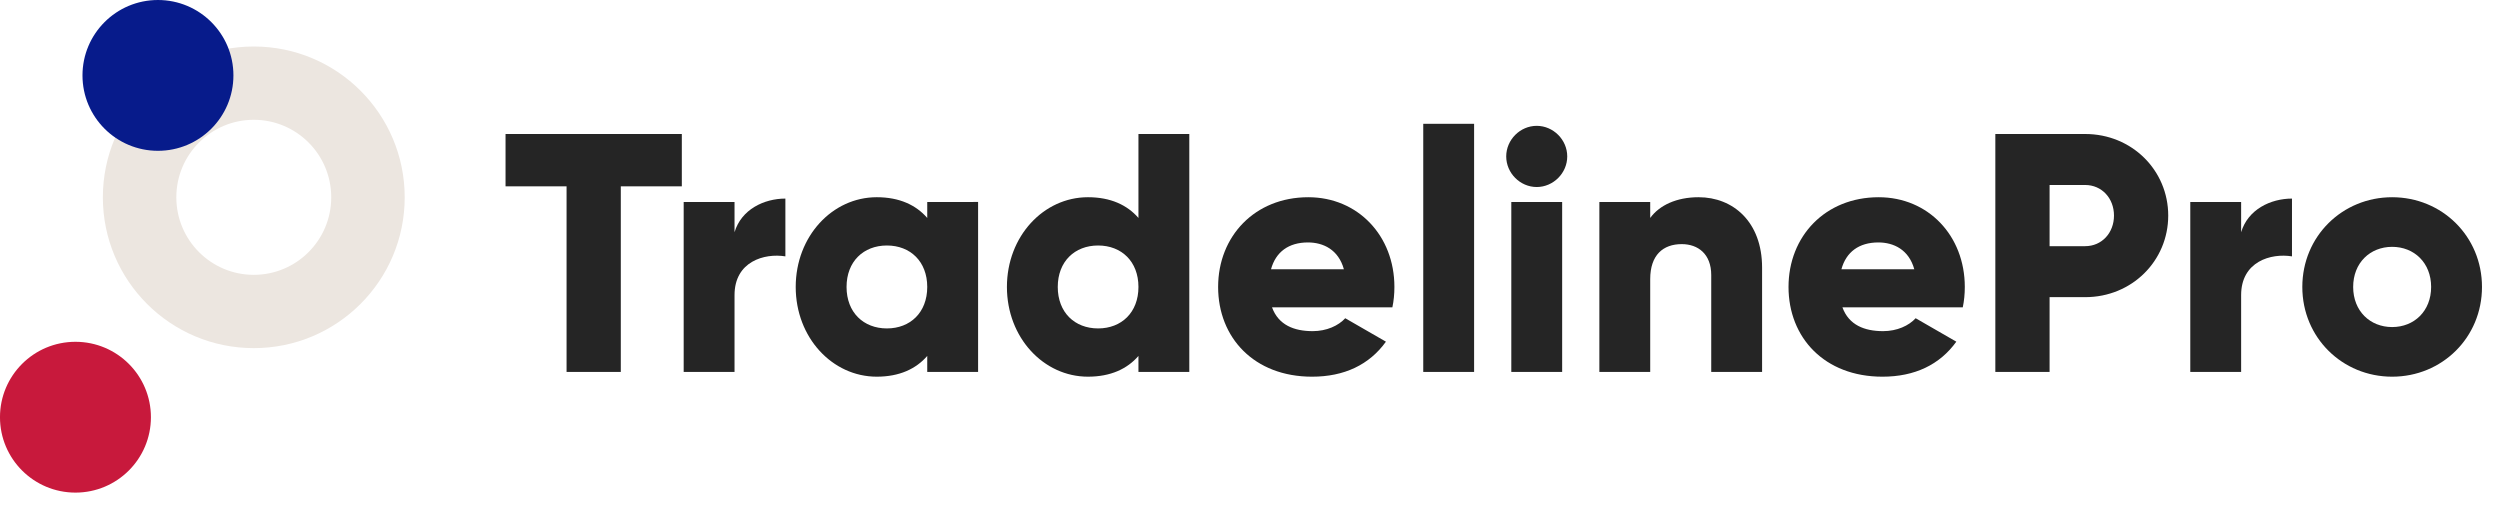 <svg fill="none" height="41" viewBox="0 0 203 41" width="203" xmlns="http://www.w3.org/2000/svg"><path clip-rule="evenodd" d="m20.607 22.317c3.463 0 6.289-2.808 6.289-6.295s-2.826-6.295-6.289-6.295c-3.463 0-6.289 2.808-6.289 6.295s2.826 6.295 6.289 6.295zm0 5.951c6.768 0 12.255-5.483 12.255-12.246 0-6.763-5.487-12.246-12.255-12.246s-12.255 5.483-12.255 12.246c0 6.763 5.487 12.246 12.255 12.246z" fill="#ece6e0" fill-rule="evenodd"/><path d="m12.255 33.877c0 3.382-2.743 6.123-6.128 6.123s-6.128-2.741-6.128-6.123c0-3.382 2.743-6.123 6.128-6.123s6.128 2.741 6.128 6.123z" fill="#c8193c"/><path d="m18.954 6.123c0 3.382-2.744 6.123-6.128 6.123-3.384 0-6.128-2.741-6.128-6.123 0-3.382 2.743-6.123 6.128-6.123 3.384 0 6.128 2.741 6.128 6.123z" fill="#071b8b"/><g fill="#252525"><path d="m55.364 10.881h-14.314v4.25h4.955v15.07h4.404v-15.07h4.955z"/><path d="m59.644 18.857v-2.456h-4.129v13.8h4.129v-6.238c0-2.732 2.422-3.422 4.129-3.146v-4.692c-1.734 0-3.578.883-4.129 2.732z"/><path d="m75.292 16.401v1.297c-.908-1.049-2.257-1.684-4.101-1.684-3.606 0-6.579 3.174-6.579 7.286s2.973 7.286 6.579 7.286c1.844 0 3.193-.635 4.101-1.684v1.297h4.129v-13.8zm-3.276 10.267c-1.899 0-3.276-1.297-3.276-3.367s1.376-3.367 3.276-3.367 3.276 1.297 3.276 3.367-1.376 3.367-3.276 3.367z"/><path d="m92.442 10.881v6.817c-.908-1.049-2.257-1.684-4.101-1.684-3.606 0-6.579 3.174-6.579 7.286s2.973 7.286 6.579 7.286c1.844 0 3.193-.635 4.101-1.684v1.297h4.129v-19.32zm-3.276 15.787c-1.899 0-3.276-1.297-3.276-3.367s1.376-3.367 3.276-3.367 3.276 1.297 3.276 3.367-1.376 3.367-3.276 3.367z"/><path d="m103.289 24.957h9.772c.11-.524.165-1.076.165-1.656 0-4.168-2.973-7.286-6.992-7.286-4.349 0-7.322 3.174-7.322 7.286s2.918 7.286 7.625 7.286c2.615 0 4.652-.966 6.001-2.843l-3.304-1.904c-.55.607-1.514 1.049-2.642 1.049-1.514 0-2.78-.497-3.303-1.932zm-.083-3.091c.385-1.408 1.431-2.18 3-2.18 1.239 0 2.478.58 2.918 2.18z"/><path d="m115.568 30.201h4.129v-20.148h-4.129z"/><path d="m124.782 15.186c1.349 0 2.478-1.132 2.478-2.484s-1.129-2.484-2.478-2.484c-1.348 0-2.477 1.132-2.477 2.484s1.129 2.484 2.477 2.484zm-2.064 15.014h4.129v-13.8h-4.129z"/><path d="m137.934 16.014c-1.817 0-3.193.662-3.937 1.684v-1.297h-4.129v13.8h4.129v-7.535c0-1.96 1.046-2.843 2.56-2.843 1.322 0 2.395.8 2.395 2.512v7.866h4.129v-8.473c0-3.726-2.367-5.713-5.147-5.713z"/><path d="m149.605 24.957h9.772c.11-.524.165-1.076.165-1.656 0-4.168-2.973-7.286-6.992-7.286-4.349 0-7.322 3.174-7.322 7.286s2.918 7.286 7.625 7.286c2.615 0 4.652-.966 6.001-2.843l-3.303-1.904c-.551.607-1.514 1.049-2.643 1.049-1.514 0-2.78-.497-3.303-1.932zm-.083-3.091c.386-1.408 1.432-2.18 3.001-2.18 1.238 0 2.477.58 2.918 2.18z"/><path d="m169.316 10.881h-7.295v19.32h4.405v-6.072h2.89c3.799 0 6.744-2.953 6.744-6.624s-2.945-6.624-6.744-6.624zm0 9.108h-2.89v-4.968h2.89c1.349 0 2.34 1.076 2.34 2.484s-.991 2.484-2.34 2.484z"/><path d="m181.98 18.857v-2.456h-4.129v13.8h4.129v-6.238c0-2.732 2.423-3.422 4.129-3.146v-4.692c-1.734 0-3.578.883-4.129 2.732z"/><path d="m194.242 30.587c4.047 0 7.295-3.174 7.295-7.286s-3.248-7.286-7.295-7.286c-4.046 0-7.294 3.174-7.294 7.286s3.248 7.286 7.294 7.286zm0-4.03c-1.789 0-3.165-1.297-3.165-3.257s1.376-3.257 3.165-3.257c1.79 0 3.166 1.297 3.166 3.257s-1.376 3.257-3.166 3.257z"/></g></svg>
